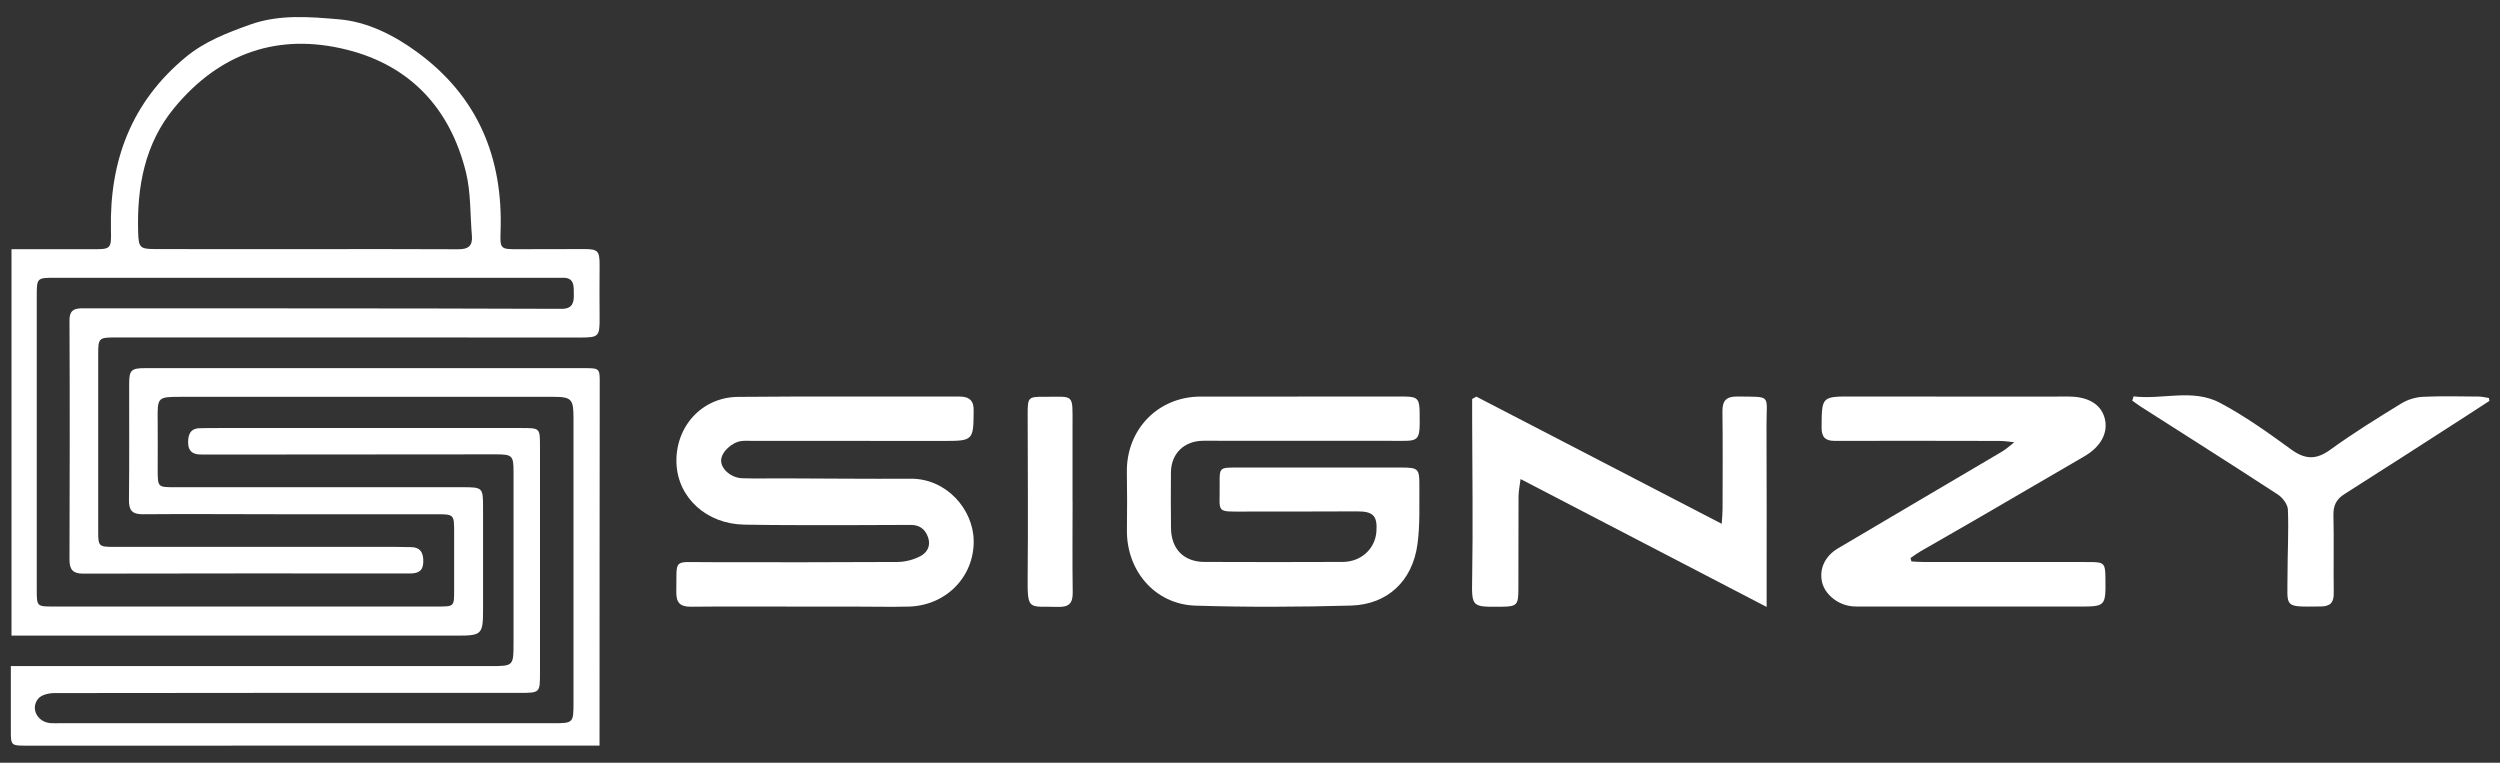 <svg width="118" height="36" viewBox="0 0 118 36" fill="none" xmlns="http://www.w3.org/2000/svg">
<rect x="0" y="0" width="118" height="36" fill="#333333" stroke="none"/>
<path d="M0.543 30.001C0.543 23.884 0.543 17.851 0.543 11.762C1.806 11.762 3.044 11.759 4.282 11.762C5.242 11.769 5.258 11.772 5.236 10.84C5.165 7.575 6.214 4.801 8.777 2.688C9.666 1.955 10.706 1.557 11.783 1.169C13.185 0.663 14.612 0.796 15.993 0.911C17.321 1.023 18.575 1.644 19.683 2.455C22.555 4.552 23.75 7.438 23.627 10.936C23.599 11.738 23.62 11.769 24.438 11.762C25.481 11.756 26.521 11.756 27.564 11.756C28.23 11.756 28.304 11.843 28.301 12.536C28.298 13.362 28.291 14.189 28.301 15.012C28.307 15.869 28.258 15.931 27.422 15.931C21.772 15.931 16.12 15.928 10.47 15.928C8.79 15.928 7.106 15.928 5.425 15.928C4.676 15.928 4.635 15.966 4.635 16.692C4.632 19.501 4.632 22.309 4.635 25.114C4.635 25.779 4.673 25.813 5.363 25.813C9.808 25.816 14.25 25.813 18.695 25.813C18.915 25.813 19.135 25.826 19.355 25.823C19.831 25.816 19.992 26.077 19.98 26.522C19.971 26.963 19.729 27.068 19.339 27.068C14.201 27.065 9.062 27.062 3.923 27.075C3.453 27.075 3.28 26.897 3.28 26.422C3.292 22.66 3.298 18.898 3.28 15.136C3.276 14.586 3.555 14.552 3.964 14.552C7.291 14.558 10.619 14.552 13.947 14.555C18.135 14.558 22.32 14.558 26.509 14.577C27.013 14.58 27.094 14.288 27.084 13.912C27.075 13.542 27.146 13.086 26.54 13.111C26.45 13.114 26.357 13.111 26.264 13.111C18.383 13.111 10.501 13.111 2.62 13.111C1.735 13.111 1.735 13.111 1.735 13.993C1.735 18.6 1.735 23.204 1.735 27.811C1.735 28.622 1.735 28.628 2.515 28.628C8.567 28.631 14.622 28.631 20.673 28.628C21.435 28.628 21.435 28.622 21.435 27.864C21.435 26.947 21.435 26.028 21.435 25.111C21.435 24.276 21.432 24.272 20.568 24.272C18.064 24.272 15.556 24.272 13.052 24.272C10.95 24.272 8.845 24.254 6.743 24.272C6.23 24.276 6.081 24.083 6.087 23.589C6.109 21.772 6.093 19.954 6.096 18.14C6.096 17.466 6.189 17.376 6.861 17.376C13.773 17.373 20.686 17.373 27.598 17.376C28.316 17.376 28.31 17.401 28.307 18.125C28.298 23.573 28.301 29.025 28.298 34.474C28.298 34.689 28.298 34.906 28.298 35.192C28.032 35.192 27.815 35.192 27.601 35.192C18.822 35.192 10.046 35.195 1.267 35.195C0.506 35.195 0.509 35.192 0.512 34.425C0.515 33.455 0.512 32.486 0.512 31.439C0.791 31.439 1.02 31.439 1.252 31.439C8.548 31.439 15.844 31.439 23.141 31.439C24.239 31.439 24.239 31.439 24.239 30.321C24.239 27.643 24.239 24.962 24.239 22.284C24.239 21.501 24.184 21.445 23.388 21.445C18.946 21.445 14.501 21.452 10.059 21.455C9.858 21.455 9.656 21.455 9.455 21.452C9.077 21.449 8.876 21.271 8.879 20.883C8.879 20.514 8.982 20.225 9.418 20.212C9.728 20.203 10.04 20.203 10.35 20.203C15.104 20.203 19.859 20.203 24.614 20.203C25.487 20.203 25.487 20.203 25.487 21.073C25.487 24.633 25.487 28.193 25.487 31.753C25.487 32.704 25.487 32.704 24.515 32.704C17.2 32.704 9.885 32.7 2.571 32.713C2.308 32.713 1.955 32.794 1.806 32.974C1.425 33.434 1.76 34.074 2.366 34.13C2.512 34.142 2.657 34.136 2.806 34.136C10.579 34.136 18.349 34.136 26.122 34.136C27.053 34.136 27.069 34.12 27.069 33.179C27.069 28.702 27.069 24.223 27.069 19.746C27.069 18.823 26.979 18.73 26.075 18.73C20.243 18.73 14.408 18.727 8.576 18.73C7.421 18.73 7.428 18.736 7.443 19.88C7.452 20.65 7.44 21.421 7.443 22.191C7.446 22.992 7.452 22.996 8.229 22.996C12.764 22.996 17.299 22.996 21.834 22.996C22.778 22.996 22.8 23.014 22.8 23.937C22.803 25.552 22.8 27.168 22.8 28.78C22.8 29.936 22.738 30.001 21.602 30.001C16.501 30.001 11.399 30.001 6.295 30.001C4.595 30.001 2.893 30.001 1.193 30.001C0.989 30.001 0.791 30.001 0.543 30.001ZM14.442 11.759C16.838 11.759 19.234 11.75 21.63 11.765C22.104 11.769 22.314 11.604 22.274 11.129C22.187 10.128 22.23 9.094 21.992 8.128C21.249 5.13 19.38 3.101 16.371 2.346C13.123 1.532 10.362 2.508 8.232 5.083C6.833 6.773 6.456 8.817 6.521 10.967C6.542 11.682 6.601 11.753 7.316 11.756C9.687 11.762 12.065 11.759 14.442 11.759Z" fill="white"/>
<path d="M37.779 28.631C36.061 28.631 34.343 28.618 32.625 28.637C32.105 28.643 31.91 28.454 31.922 27.926C31.953 26.354 31.73 26.531 33.272 26.534C36.306 26.54 39.343 26.543 42.376 26.525C42.738 26.521 43.135 26.416 43.453 26.245C43.757 26.08 43.949 25.767 43.803 25.357C43.661 24.956 43.388 24.773 42.977 24.776C42.135 24.779 41.296 24.785 40.454 24.785C38.68 24.782 36.906 24.797 35.133 24.763C33.34 24.732 31.994 23.489 31.929 21.868C31.864 20.153 33.114 18.752 34.826 18.733C38.318 18.699 41.81 18.724 45.301 18.718C45.766 18.718 45.976 18.932 45.955 19.392C45.951 19.429 45.955 19.466 45.955 19.501C45.951 20.746 45.889 20.812 44.664 20.812C41.593 20.812 38.522 20.808 35.448 20.808C35.303 20.808 35.154 20.799 35.009 20.815C34.541 20.867 34.046 21.34 34.037 21.728C34.027 22.132 34.501 22.554 35.033 22.573C35.656 22.595 36.278 22.576 36.897 22.579C38.928 22.585 40.955 22.607 42.986 22.595C44.67 22.585 45.933 24.033 45.958 25.512C45.986 27.217 44.657 28.59 42.881 28.631C42.023 28.653 41.163 28.631 40.302 28.631C39.463 28.628 38.621 28.631 37.779 28.631Z" fill="white"/>
<path d="M61.277 18.716C62.939 18.716 64.604 18.713 66.267 18.716C66.923 18.719 67 18.831 67.007 19.493C67.025 20.931 67.022 20.81 65.638 20.807C62.694 20.804 59.751 20.804 56.807 20.804C55.897 20.804 55.278 21.4 55.268 22.295C55.262 23.174 55.259 24.056 55.271 24.936C55.284 25.914 55.875 26.517 56.844 26.523C59.02 26.532 61.196 26.532 63.372 26.523C64.242 26.52 64.905 25.908 64.966 25.097C65.022 24.358 64.821 24.137 64.072 24.137C62.335 24.14 60.599 24.15 58.862 24.146C57.321 24.143 57.59 24.258 57.568 22.867C57.556 22.071 57.568 22.068 58.354 22.068C60.952 22.068 63.546 22.068 66.143 22.068C66.932 22.068 67 22.124 66.994 22.895C66.985 23.826 67.031 24.771 66.904 25.69C66.669 27.421 65.493 28.533 63.769 28.583C61.32 28.651 58.868 28.663 56.423 28.586C54.504 28.524 53.154 26.924 53.191 24.985C53.206 24.087 53.2 23.186 53.188 22.289C53.157 20.27 54.664 18.719 56.667 18.719C58.203 18.719 59.738 18.719 61.273 18.719C61.277 18.719 61.277 18.719 61.277 18.716Z" fill="white"/>
<path d="M90.22 26.5C90.393 26.509 90.563 26.525 90.737 26.525C93.368 26.528 95.999 26.525 98.63 26.528C99.317 26.528 99.37 26.587 99.376 27.286C99.392 28.634 99.392 28.631 98.073 28.628C94.693 28.625 91.312 28.628 87.932 28.628C87.749 28.628 87.564 28.634 87.384 28.613C86.715 28.535 86.121 28.035 85.997 27.457C85.867 26.854 86.13 26.252 86.753 25.882C89.328 24.354 91.913 22.844 94.491 21.318C94.702 21.194 94.882 21.023 95.076 20.874C94.844 20.852 94.612 20.812 94.377 20.812C91.783 20.806 89.186 20.803 86.592 20.809C86.143 20.809 85.976 20.619 85.979 20.178C85.988 18.706 85.979 18.712 87.461 18.715C90.715 18.721 93.968 18.718 97.219 18.718C97.364 18.718 97.51 18.718 97.658 18.718C98.571 18.721 99.172 19.091 99.342 19.743C99.519 20.418 99.166 21.082 98.386 21.536C96.649 22.549 94.915 23.561 93.179 24.568C92.343 25.052 91.498 25.531 90.662 26.015C90.495 26.112 90.337 26.23 90.176 26.339C90.192 26.395 90.207 26.447 90.22 26.5Z" fill="white"/>
<path d="M69.684 18.721C73.513 20.706 77.343 22.691 81.265 24.723C81.283 24.428 81.305 24.235 81.305 24.046C81.308 22.505 81.32 20.964 81.299 19.423C81.292 18.898 81.49 18.709 82.011 18.715C83.654 18.743 83.373 18.588 83.379 20.088C83.391 22.601 83.385 25.114 83.385 27.628C83.385 27.898 83.385 28.165 83.385 28.647C79.448 26.599 75.662 24.633 71.77 22.611C71.73 22.949 71.675 23.192 71.675 23.431C71.665 24.897 71.675 26.366 71.668 27.833C71.665 28.55 71.591 28.631 70.885 28.637C69.458 28.65 69.461 28.672 69.486 27.289C69.529 24.813 69.492 22.337 69.486 19.861C69.486 19.517 69.486 19.175 69.486 18.83C69.554 18.793 69.619 18.755 69.684 18.721Z" fill="white"/>
<path d="M100.703 18.709C102.068 18.877 103.492 18.327 104.789 19.016C105.962 19.641 107.058 20.424 108.132 21.206C108.794 21.691 109.317 21.716 109.992 21.225C111.07 20.442 112.209 19.74 113.345 19.041C113.639 18.861 114.013 18.749 114.357 18.73C115.233 18.687 116.112 18.712 116.988 18.718C117.152 18.718 117.316 18.762 117.477 18.786C117.483 18.833 117.493 18.877 117.499 18.923C117.128 19.165 116.756 19.411 116.381 19.65C114.478 20.877 112.574 22.107 110.661 23.319C110.277 23.561 110.128 23.856 110.138 24.313C110.166 25.54 110.135 26.77 110.153 27.997C110.159 28.448 109.98 28.622 109.54 28.625C107.745 28.643 107.974 28.709 107.971 27.131C107.971 26.105 108.03 25.077 107.989 24.052C107.98 23.807 107.739 23.487 107.513 23.341C105.371 21.943 103.21 20.576 101.055 19.2C100.913 19.11 100.78 19.004 100.641 18.908C100.668 18.849 100.684 18.777 100.703 18.709Z" fill="white"/>
<path d="M50.626 23.659C50.626 25.088 50.611 26.52 50.632 27.949C50.642 28.474 50.456 28.664 49.926 28.645C48.552 28.602 48.49 28.875 48.506 27.207C48.53 24.641 48.509 22.075 48.506 19.509C48.506 18.76 48.546 18.723 49.27 18.729C50.716 18.738 50.626 18.533 50.623 20.084C50.62 21.276 50.623 22.466 50.623 23.659C50.62 23.659 50.623 23.659 50.626 23.659Z" fill="white"/>
</svg>
